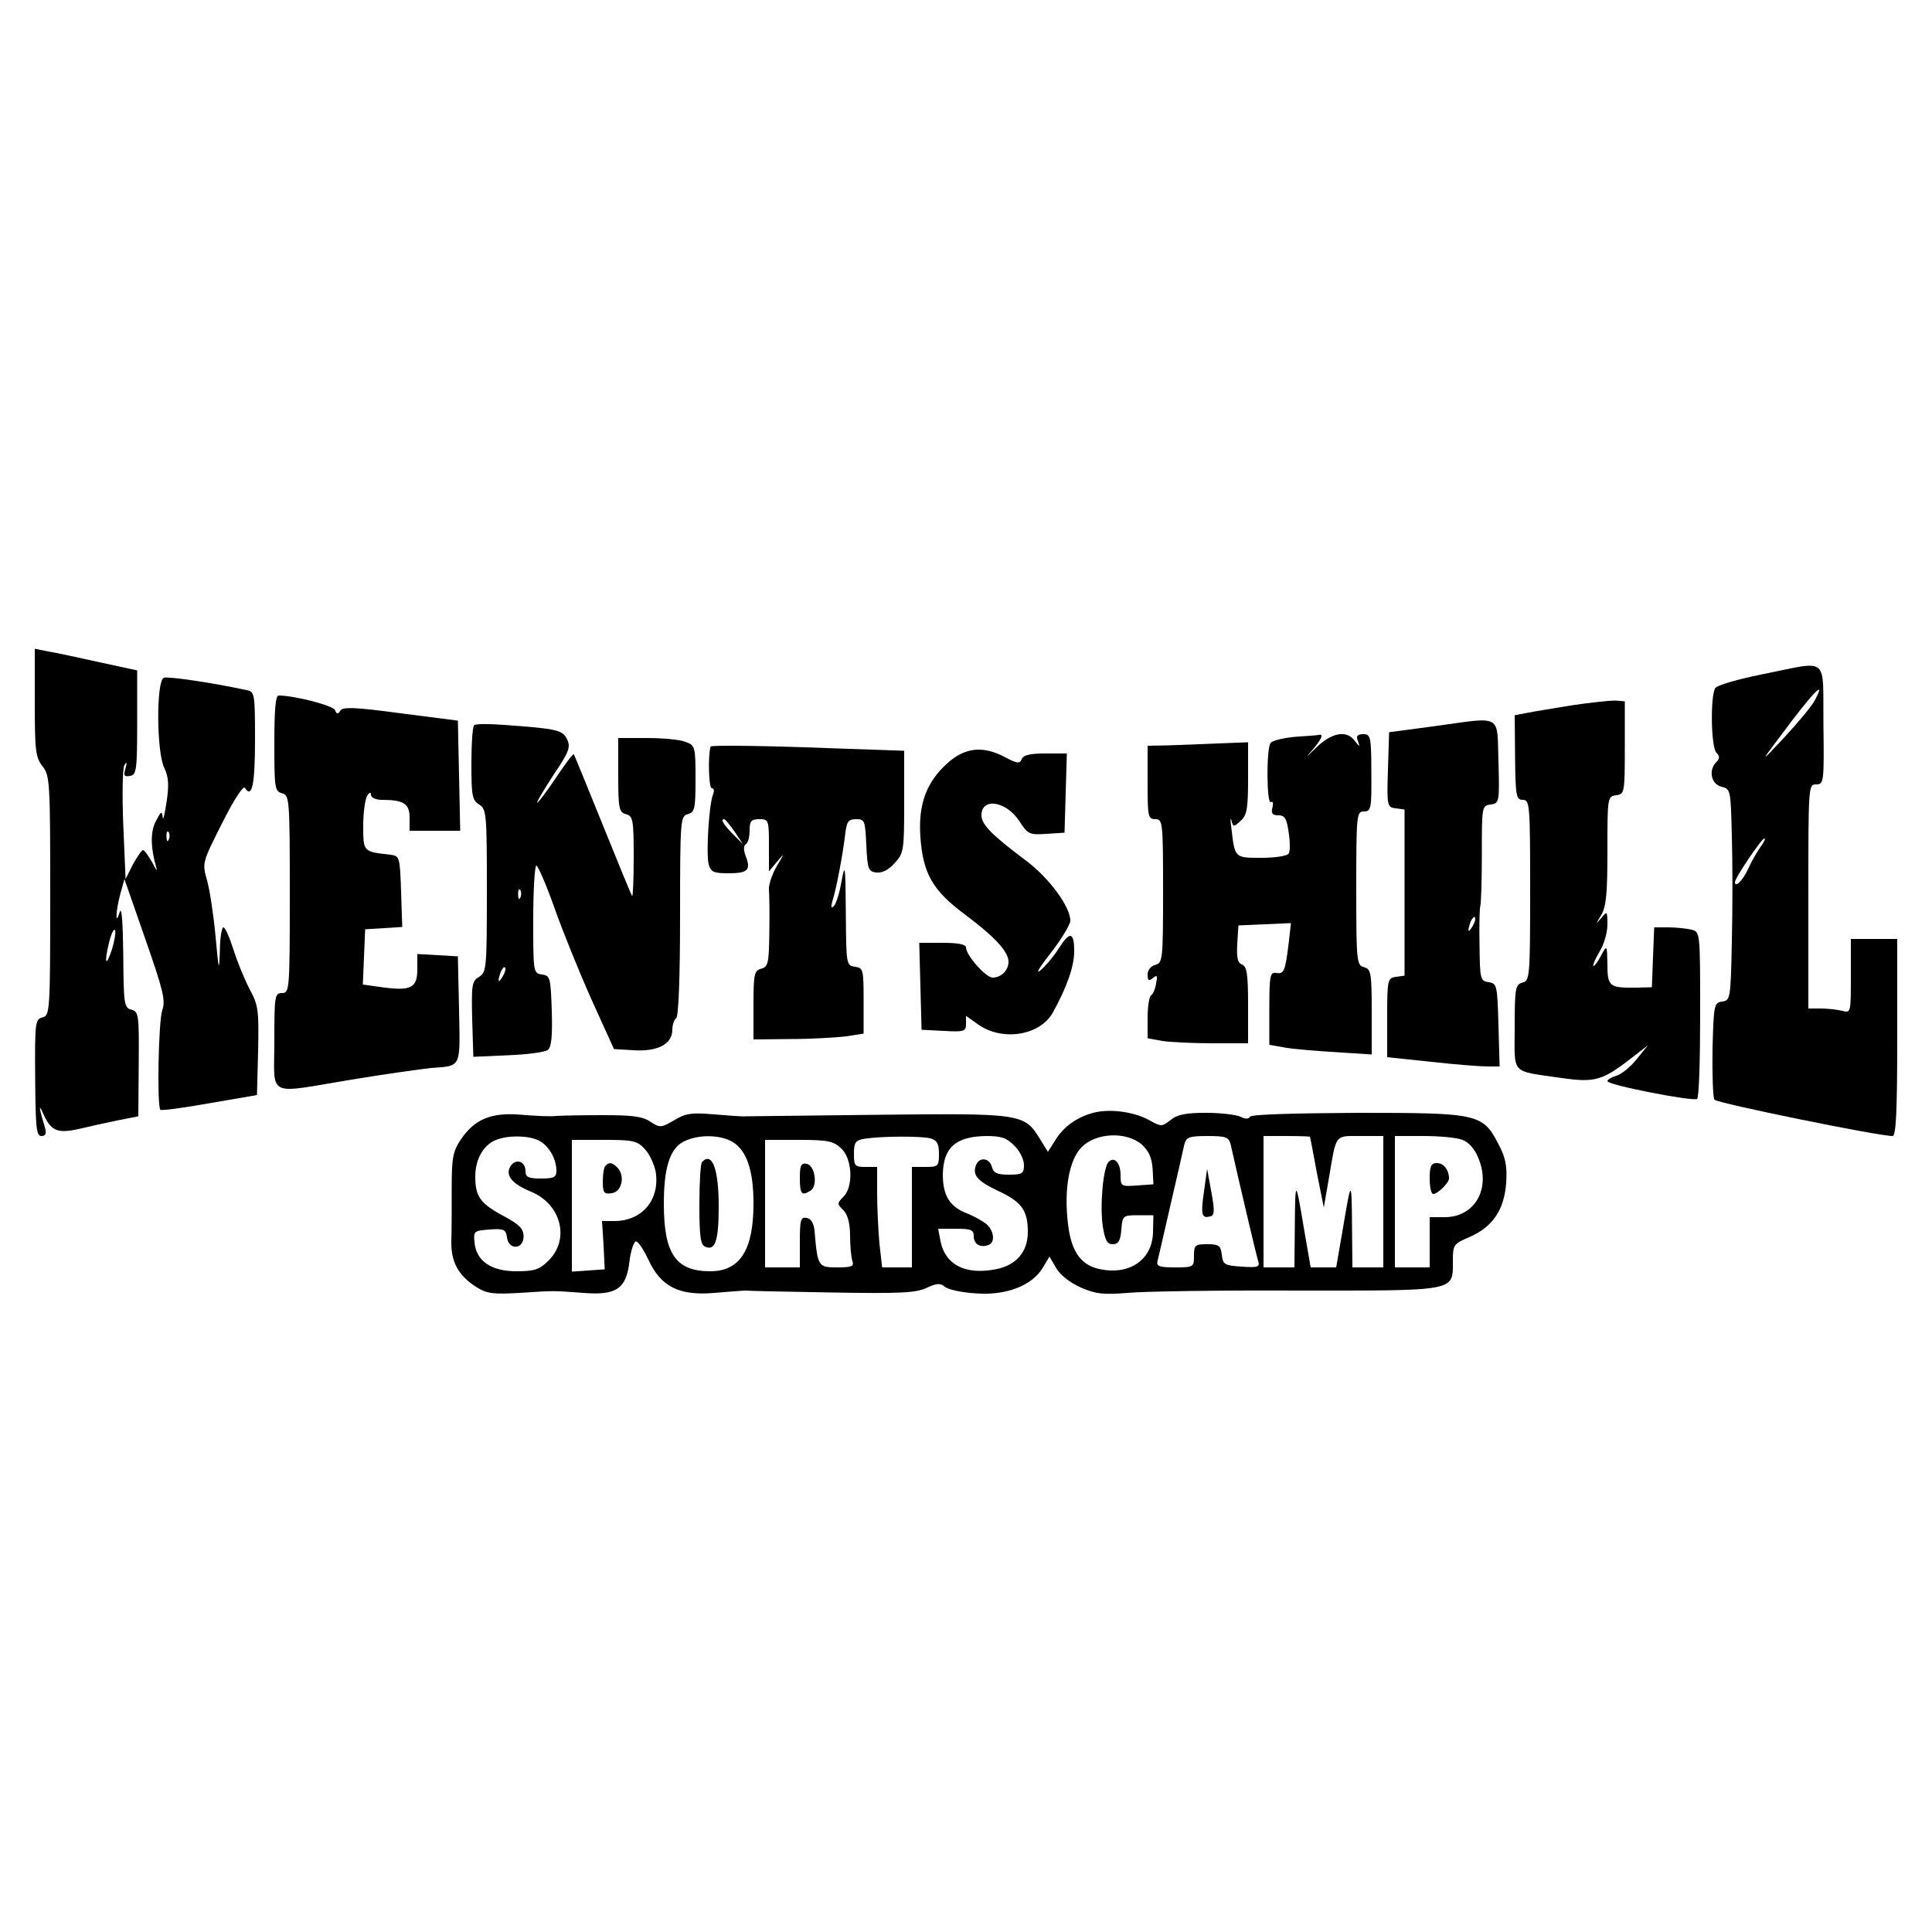 <?xml version="1.0" standalone="no"?>
<!DOCTYPE svg PUBLIC "-//W3C//DTD SVG 20010904//EN"
 "http://www.w3.org/TR/2001/REC-SVG-20010904/DTD/svg10.dtd">
<svg version="1.0" xmlns="http://www.w3.org/2000/svg"
 width="500pt" height="500pt" viewBox="0 0 500 500"
 preserveAspectRatio="xMidYMid meet">
<g transform="translate(0,500) scale(0.1,-0.1)"
fill="#000000" stroke="none">
<path d="M90 3182 c0 -124 2 -142 20 -165 19 -24 20 -40 20 -335 0 -301 -1
-310 -20 -315 -19 -5 -20 -13 -19 -156 1 -129 3 -151 16 -151 11 0 14 6 9 23
-14 46 -17 63 -6 39 21 -49 37 -56 93 -44 29 7 75 17 104 23 l51 10 1 136 c1
127 0 135 -19 140 -19 5 -20 14 -21 142 -1 83 -4 126 -9 111 -12 -39 -11 0 1
45 l11 40 54 -155 c46 -132 53 -159 44 -184 -10 -29 -14 -248 -5 -258 3 -3 60
5 128 17 l122 21 3 114 c2 105 1 118 -22 160 -13 25 -32 71 -42 103 -10 31
-21 57 -26 57 -4 0 -9 -28 -9 -62 -2 -55 -3 -51 -11 37 -5 55 -15 121 -22 146
-13 46 -13 46 39 149 31 62 55 98 59 91 18 -29 26 9 26 124 0 121 -1 125 -22
129 -87 19 -203 36 -214 32 -20 -8 -19 -192 1 -233 11 -23 13 -43 6 -89 -5
-32 -9 -50 -10 -39 -2 17 -4 16 -17 -9 -15 -27 -15 -68 1 -123 3 -10 -2 -3
-11 15 -10 17 -20 32 -24 32 -3 0 -15 -17 -26 -37 l-19 -38 -6 140 c-3 77 -2
147 3 155 6 10 7 7 3 -8 -6 -19 -4 -23 12 -20 16 3 18 15 18 138 l0 135 -97
21 c-54 12 -114 25 -133 28 l-35 7 0 -139z m347 -354 c-3 -8 -6 -5 -6 6 -1 11
2 17 5 13 3 -3 4 -12 1 -19z m-147 -284 c-16 -49 -21 -38 -8 16 6 24 13 39 16
32 2 -6 -2 -28 -8 -48z"/>
<path d="M4561 3255 c-64 -13 -117 -28 -122 -36 -13 -21 -11 -153 3 -167 9 -9
9 -15 0 -24 -21 -21 -14 -57 13 -64 24 -6 24 -8 27 -128 2 -66 2 -189 0 -273
-3 -148 -4 -152 -25 -155 -21 -3 -22 -8 -25 -123 -1 -66 1 -125 5 -131 7 -9
423 -94 461 -94 9 0 12 64 12 255 l0 255 -60 0 -60 0 0 -96 c0 -95 0 -96 -22
-90 -13 3 -38 6 -55 6 l-33 0 0 290 c0 285 0 290 20 290 20 0 21 5 19 155 -2
181 18 165 -158 130z m136 -67 c-7 -14 -42 -56 -77 -94 -71 -76 -70 -75 20 44
62 81 83 99 57 50z m-141 -380 c-9 -13 -23 -37 -31 -55 -14 -31 -35 -52 -35
-36 0 11 69 113 76 113 4 0 -1 -10 -10 -22z"/>
<path d="M710 3076 c0 -115 1 -124 20 -129 19 -5 20 -14 20 -261 0 -249 -1
-256 -20 -256 -19 0 -20 -7 -20 -125 0 -148 -24 -136 200 -99 85 14 177 27
205 30 80 6 76 -2 73 151 l-3 138 -52 3 -53 3 0 -40 c0 -48 -17 -56 -91 -46
l-50 7 3 71 3 72 48 3 48 3 -3 92 c-3 90 -4 92 -28 95 -70 8 -70 7 -70 75 0
34 5 69 10 77 6 10 10 11 10 3 0 -7 12 -13 28 -13 57 0 72 -10 72 -46 l0 -34
65 0 66 0 -3 143 -3 142 -148 19 c-119 16 -150 17 -156 7 -7 -10 -9 -10 -14 1
-4 12 -105 38 -146 38 -8 0 -11 -38 -11 -124z"/>
<path d="M4070 3175 c-47 -8 -100 -16 -118 -20 l-32 -6 1 -109 c1 -100 3 -110
20 -110 18 0 19 -12 19 -234 0 -225 -1 -234 -20 -239 -18 -5 -20 -14 -20 -115
0 -126 -13 -112 122 -132 86 -12 105 -7 183 54 l40 31 -30 -37 c-16 -20 -40
-39 -52 -42 -13 -4 -23 -10 -23 -14 0 -10 221 -53 232 -46 5 3 8 101 8 218 0
213 0 214 -22 220 -13 3 -40 6 -60 6 l-37 0 -3 -77 -3 -78 -40 -1 c-70 -1 -75
3 -75 60 -1 51 -1 51 -16 24 -8 -16 -17 -28 -20 -28 -3 0 3 16 15 36 12 19 21
51 21 71 0 35 -1 36 -16 17 -15 -17 -15 -17 0 8 13 22 16 57 16 167 0 137 0
140 23 143 21 3 22 6 22 123 l0 120 -25 2 c-14 0 -63 -5 -110 -12z"/>
<path d="M3715 3121 l-120 -16 -3 -97 c-3 -94 -2 -97 20 -100 l23 -3 0 -215 0
-215 -22 -3 c-22 -3 -23 -7 -23 -106 l0 -102 114 -12 c62 -7 128 -12 145 -12
l32 0 -3 108 c-3 102 -4 107 -25 110 -22 3 -23 8 -24 95 -1 51 0 97 2 102 2 6
4 66 4 135 0 123 0 125 23 128 22 3 23 6 20 110 -4 126 12 117 -163 93z m96
-518 c-12 -20 -14 -14 -5 12 4 9 9 14 11 11 3 -2 0 -13 -6 -23z"/>
<path d="M1227 3123 c-4 -3 -7 -48 -7 -100 0 -82 2 -94 20 -105 19 -12 20 -24
20 -223 0 -201 -1 -211 -20 -223 -19 -11 -20 -21 -18 -110 l3 -97 90 4 c50 2
96 8 103 14 9 7 12 36 10 101 -3 86 -4 91 -25 94 -23 3 -23 6 -23 143 0 76 4
139 8 139 4 0 25 -48 46 -107 21 -60 64 -166 96 -238 l59 -130 51 -3 c62 -4
100 16 100 53 0 13 5 27 10 30 6 4 10 103 10 264 0 250 1 259 20 264 18 5 20
14 20 91 0 84 -1 87 -26 96 -14 6 -59 10 -100 10 l-74 0 0 -96 c0 -87 2 -96
20 -101 18 -5 20 -14 20 -111 0 -58 -2 -103 -4 -101 -2 2 -36 85 -76 184 -40
99 -74 182 -75 183 -2 2 -24 -27 -49 -65 -25 -37 -46 -64 -46 -60 0 4 20 37
44 74 38 56 43 69 34 89 -12 25 -25 28 -164 38 -39 3 -74 3 -77 -1z m120 -445
c-3 -8 -6 -5 -6 6 -1 11 2 17 5 13 3 -3 4 -12 1 -19z m-46 -205 c-12 -20 -14
-14 -5 12 4 9 9 14 11 11 3 -2 0 -13 -6 -23z"/>
<path d="M3350 3093 c-30 -3 -58 -10 -62 -16 -11 -17 -10 -159 1 -153 5 4 7
-3 4 -14 -4 -15 0 -20 15 -20 17 0 22 -8 27 -44 4 -25 4 -49 0 -55 -3 -6 -35
-11 -70 -11 -70 0 -69 -1 -78 75 -3 22 -3 32 0 22 4 -18 6 -18 24 -1 16 14 19
31 19 110 l0 93 -77 -3 c-43 -2 -102 -4 -130 -5 l-53 -1 0 -95 c0 -88 1 -95
20 -95 19 0 20 -7 20 -186 0 -177 -1 -186 -20 -191 -12 -3 -20 -14 -20 -25 0
-16 3 -18 14 -9 11 9 12 6 8 -14 -2 -14 -8 -28 -13 -31 -5 -3 -9 -29 -9 -58
l0 -53 38 -7 c20 -3 79 -6 130 -6 l92 0 0 99 c0 80 -3 100 -16 105 -11 4 -14
18 -12 53 l3 48 68 3 68 3 -6 -53 c-9 -72 -12 -79 -32 -76 -16 3 -18 -7 -18
-92 l0 -94 40 -7 c22 -4 82 -9 133 -12 l92 -6 0 111 c0 101 -2 110 -20 115
-19 5 -20 14 -20 204 0 192 1 199 20 199 18 0 20 7 19 100 0 94 -2 100 -21
100 -15 0 -19 -5 -14 -17 6 -17 5 -17 -8 0 -22 29 -61 21 -103 -21 -21 -21
-26 -24 -10 -7 27 31 34 47 20 43 -5 -1 -33 -3 -63 -5z"/>
<path d="M1839 3068 c-7 -23 -5 -108 3 -108 6 0 7 -7 3 -17 -10 -25 -18 -151
-11 -180 6 -20 13 -23 51 -23 50 0 59 8 45 44 -6 16 -6 27 0 31 6 4 10 19 10
36 0 24 4 29 25 29 24 0 25 -2 25 -67 l0 -68 21 25 c20 24 20 23 -1 -12 -12
-21 -21 -48 -20 -60 1 -13 2 -63 1 -111 -1 -80 -3 -89 -21 -94 -18 -5 -20 -14
-20 -94 l0 -89 98 1 c53 0 117 4 142 7 l45 7 0 85 c0 81 -1 85 -22 88 -23 3
-23 6 -24 140 -1 122 -2 131 -11 82 -5 -30 -14 -59 -20 -65 -7 -7 -8 -3 -4 12
10 31 27 120 33 171 4 36 8 42 29 42 22 0 23 -4 26 -67 3 -62 5 -68 25 -71 15
-2 32 6 48 24 24 26 25 32 25 159 l0 132 -172 6 c-177 7 -327 9 -329 5z m62
-220 l22 -33 -27 27 c-24 25 -32 38 -22 38 3 0 15 -15 27 -32z"/>
<path d="M2451 3024 c-54 -49 -75 -106 -69 -191 7 -95 32 -138 117 -201 76
-57 111 -95 111 -121 0 -22 -19 -41 -41 -41 -18 0 -69 58 -69 78 0 8 -21 12
-60 12 l-61 0 3 -112 3 -113 58 -3 c52 -3 57 -1 57 18 l0 21 31 -22 c63 -45
161 -29 194 31 37 67 55 120 55 158 0 50 -11 53 -39 9 -11 -18 -32 -44 -47
-57 -16 -14 -5 5 24 42 29 37 52 76 52 85 0 37 -56 112 -115 156 -87 65 -115
93 -115 117 0 47 64 37 98 -15 22 -34 26 -36 70 -33 l47 3 3 103 3 102 -56 0
c-39 0 -57 -4 -61 -15 -5 -12 -12 -11 -42 5 -58 31 -105 26 -151 -16z"/>
<path d="M2833 2121 c-45 -11 -81 -37 -102 -72 l-19 -30 -21 34 c-40 65 -48
66 -416 62 -182 -2 -337 -4 -345 -4 -8 -1 -45 2 -82 5 -58 5 -73 3 -103 -15
-34 -20 -37 -20 -62 -4 -20 14 -48 17 -122 17 -53 0 -107 -1 -121 -2 -14 -2
-54 0 -90 3 -78 7 -122 -11 -158 -65 -20 -30 -23 -47 -23 -125 0 -49 0 -111
-1 -137 -1 -54 18 -89 65 -119 27 -17 44 -19 112 -15 93 6 82 6 165 0 85 -7
111 11 119 81 3 27 11 50 16 52 6 2 20 -20 33 -47 32 -70 80 -94 171 -86 36 3
73 6 81 6 8 -1 110 -3 225 -5 174 -3 216 -1 243 12 26 12 35 13 47 3 8 -7 43
-15 78 -17 78 -7 147 19 175 65 l18 30 17 -29 c10 -18 35 -38 64 -51 39 -17
58 -19 121 -14 41 4 239 7 440 6 415 0 402 -3 402 77 0 42 2 44 44 62 59 26
89 70 94 140 3 44 -2 66 -20 100 -41 79 -52 81 -365 81 -165 -1 -275 -4 -278
-10 -4 -7 -13 -6 -25 0 -10 5 -50 10 -88 10 -53 0 -75 -4 -93 -19 -22 -17 -24
-17 -53 -1 -38 22 -100 31 -143 21z m-1440 -72 c26 -12 47 -47 47 -79 0 -17
-7 -20 -40 -20 -33 0 -40 4 -40 19 0 27 -27 34 -40 11 -12 -23 6 -44 54 -64
78 -32 101 -122 47 -177 -25 -25 -37 -29 -85 -29 -65 0 -104 27 -108 75 -3 29
-1 30 39 33 37 3 42 0 45 -20 4 -34 43 -32 43 2 0 20 -11 31 -50 52 -62 33
-75 51 -75 103 0 45 21 82 54 95 30 12 81 12 109 -1z m510 -9 c32 -25 47 -75
47 -155 0 -120 -35 -175 -112 -175 -89 0 -120 45 -120 175 0 91 15 141 50 160
40 21 104 19 135 -5z m505 14 c17 -5 22 -14 22 -40 0 -32 -2 -34 -35 -34 l-35
0 0 -130 0 -130 -39 0 -38 0 -7 61 c-3 34 -6 93 -6 130 l0 69 -30 0 c-28 0
-30 3 -30 34 0 30 4 35 28 39 45 7 145 7 170 1z m217 -19 c14 -13 25 -36 25
-50 0 -22 -4 -25 -39 -25 -30 0 -40 4 -44 20 -6 23 -32 27 -41 5 -10 -26 3
-41 55 -66 63 -29 79 -51 79 -107 0 -52 -30 -87 -84 -97 -78 -15 -130 12 -142
73 l-6 32 46 0 c39 0 46 -3 46 -19 0 -21 17 -31 38 -23 18 6 15 36 -5 54 -10
8 -33 21 -51 28 -44 17 -62 46 -62 100 1 70 33 99 113 100 38 0 53 -5 72 -25z
m330 3 c18 -17 26 -34 28 -63 l2 -40 -42 -3 c-42 -3 -43 -2 -43 27 0 32 -16
49 -31 34 -14 -14 -23 -113 -15 -167 6 -36 11 -46 26 -46 14 0 20 9 22 38 3
36 4 37 43 37 l40 0 -1 -43 c-1 -74 -64 -115 -144 -95 -45 12 -68 47 -76 115
-11 91 3 167 36 200 38 37 115 40 155 6z m230 0 c19 -85 66 -286 71 -301 5
-16 0 -18 -43 -15 -44 3 -48 5 -51 31 -3 24 -8 27 -38 27 -31 0 -34 -2 -34
-30 0 -29 -1 -30 -49 -30 -42 0 -49 3 -45 18 2 9 18 76 34 147 17 72 32 140
35 153 5 19 12 22 60 22 48 0 55 -3 60 -22z m205 20 c1 -2 9 -43 18 -93 l18
-90 13 75 c20 117 14 110 82 110 l59 0 0 -170 0 -170 -40 0 -40 0 -1 108 c-1
122 -2 122 -24 -10 l-17 -98 -33 0 -33 0 -17 98 c-22 132 -23 132 -24 10 l-1
-108 -40 0 -40 0 0 170 0 170 60 0 c33 0 60 -1 60 -2z m395 -8 c16 -6 32 -24
41 -47 33 -79 -9 -153 -87 -153 l-39 0 0 -65 0 -65 -45 0 -45 0 0 170 0 170
74 0 c41 0 86 -4 101 -10z m-2116 -24 c12 -13 24 -39 28 -59 11 -72 -35 -127
-107 -127 l-32 0 4 -62 3 -63 -42 -3 -43 -3 0 170 0 171 83 0 c75 0 86 -2 106
-24z m508 2 c29 -27 32 -99 6 -125 -17 -17 -17 -19 0 -35 11 -12 17 -34 17
-67 0 -27 3 -56 6 -65 5 -13 -2 -16 -39 -16 -50 0 -51 2 -59 95 -2 19 -9 31
-20 33 -16 3 -18 -5 -18 -62 l0 -66 -45 0 -45 0 0 165 0 165 87 0 c75 0 90 -3
110 -22z"/>
<path d="M1817 1993 c-4 -3 -7 -53 -7 -110 0 -86 3 -105 16 -110 25 -10 34 16
34 105 0 97 -17 142 -43 115z"/>
<path d="M3116 1917 c-9 -61 -6 -71 16 -65 11 2 12 14 3 63 l-11 60 -8 -58z"/>
<path d="M3700 1950 c0 -22 4 -40 9 -40 12 0 41 29 41 40 0 22 -14 40 -31 40
-15 0 -19 -7 -19 -40z"/>
<path d="M1567 1983 c-4 -3 -7 -22 -7 -40 0 -30 3 -34 23 -31 25 3 35 41 17
64 -14 15 -23 18 -33 7z"/>
<path d="M2070 1951 c0 -42 5 -47 28 -32 19 12 11 65 -10 69 -15 3 -18 -4 -18
-37z"/>
</g>
</svg>

